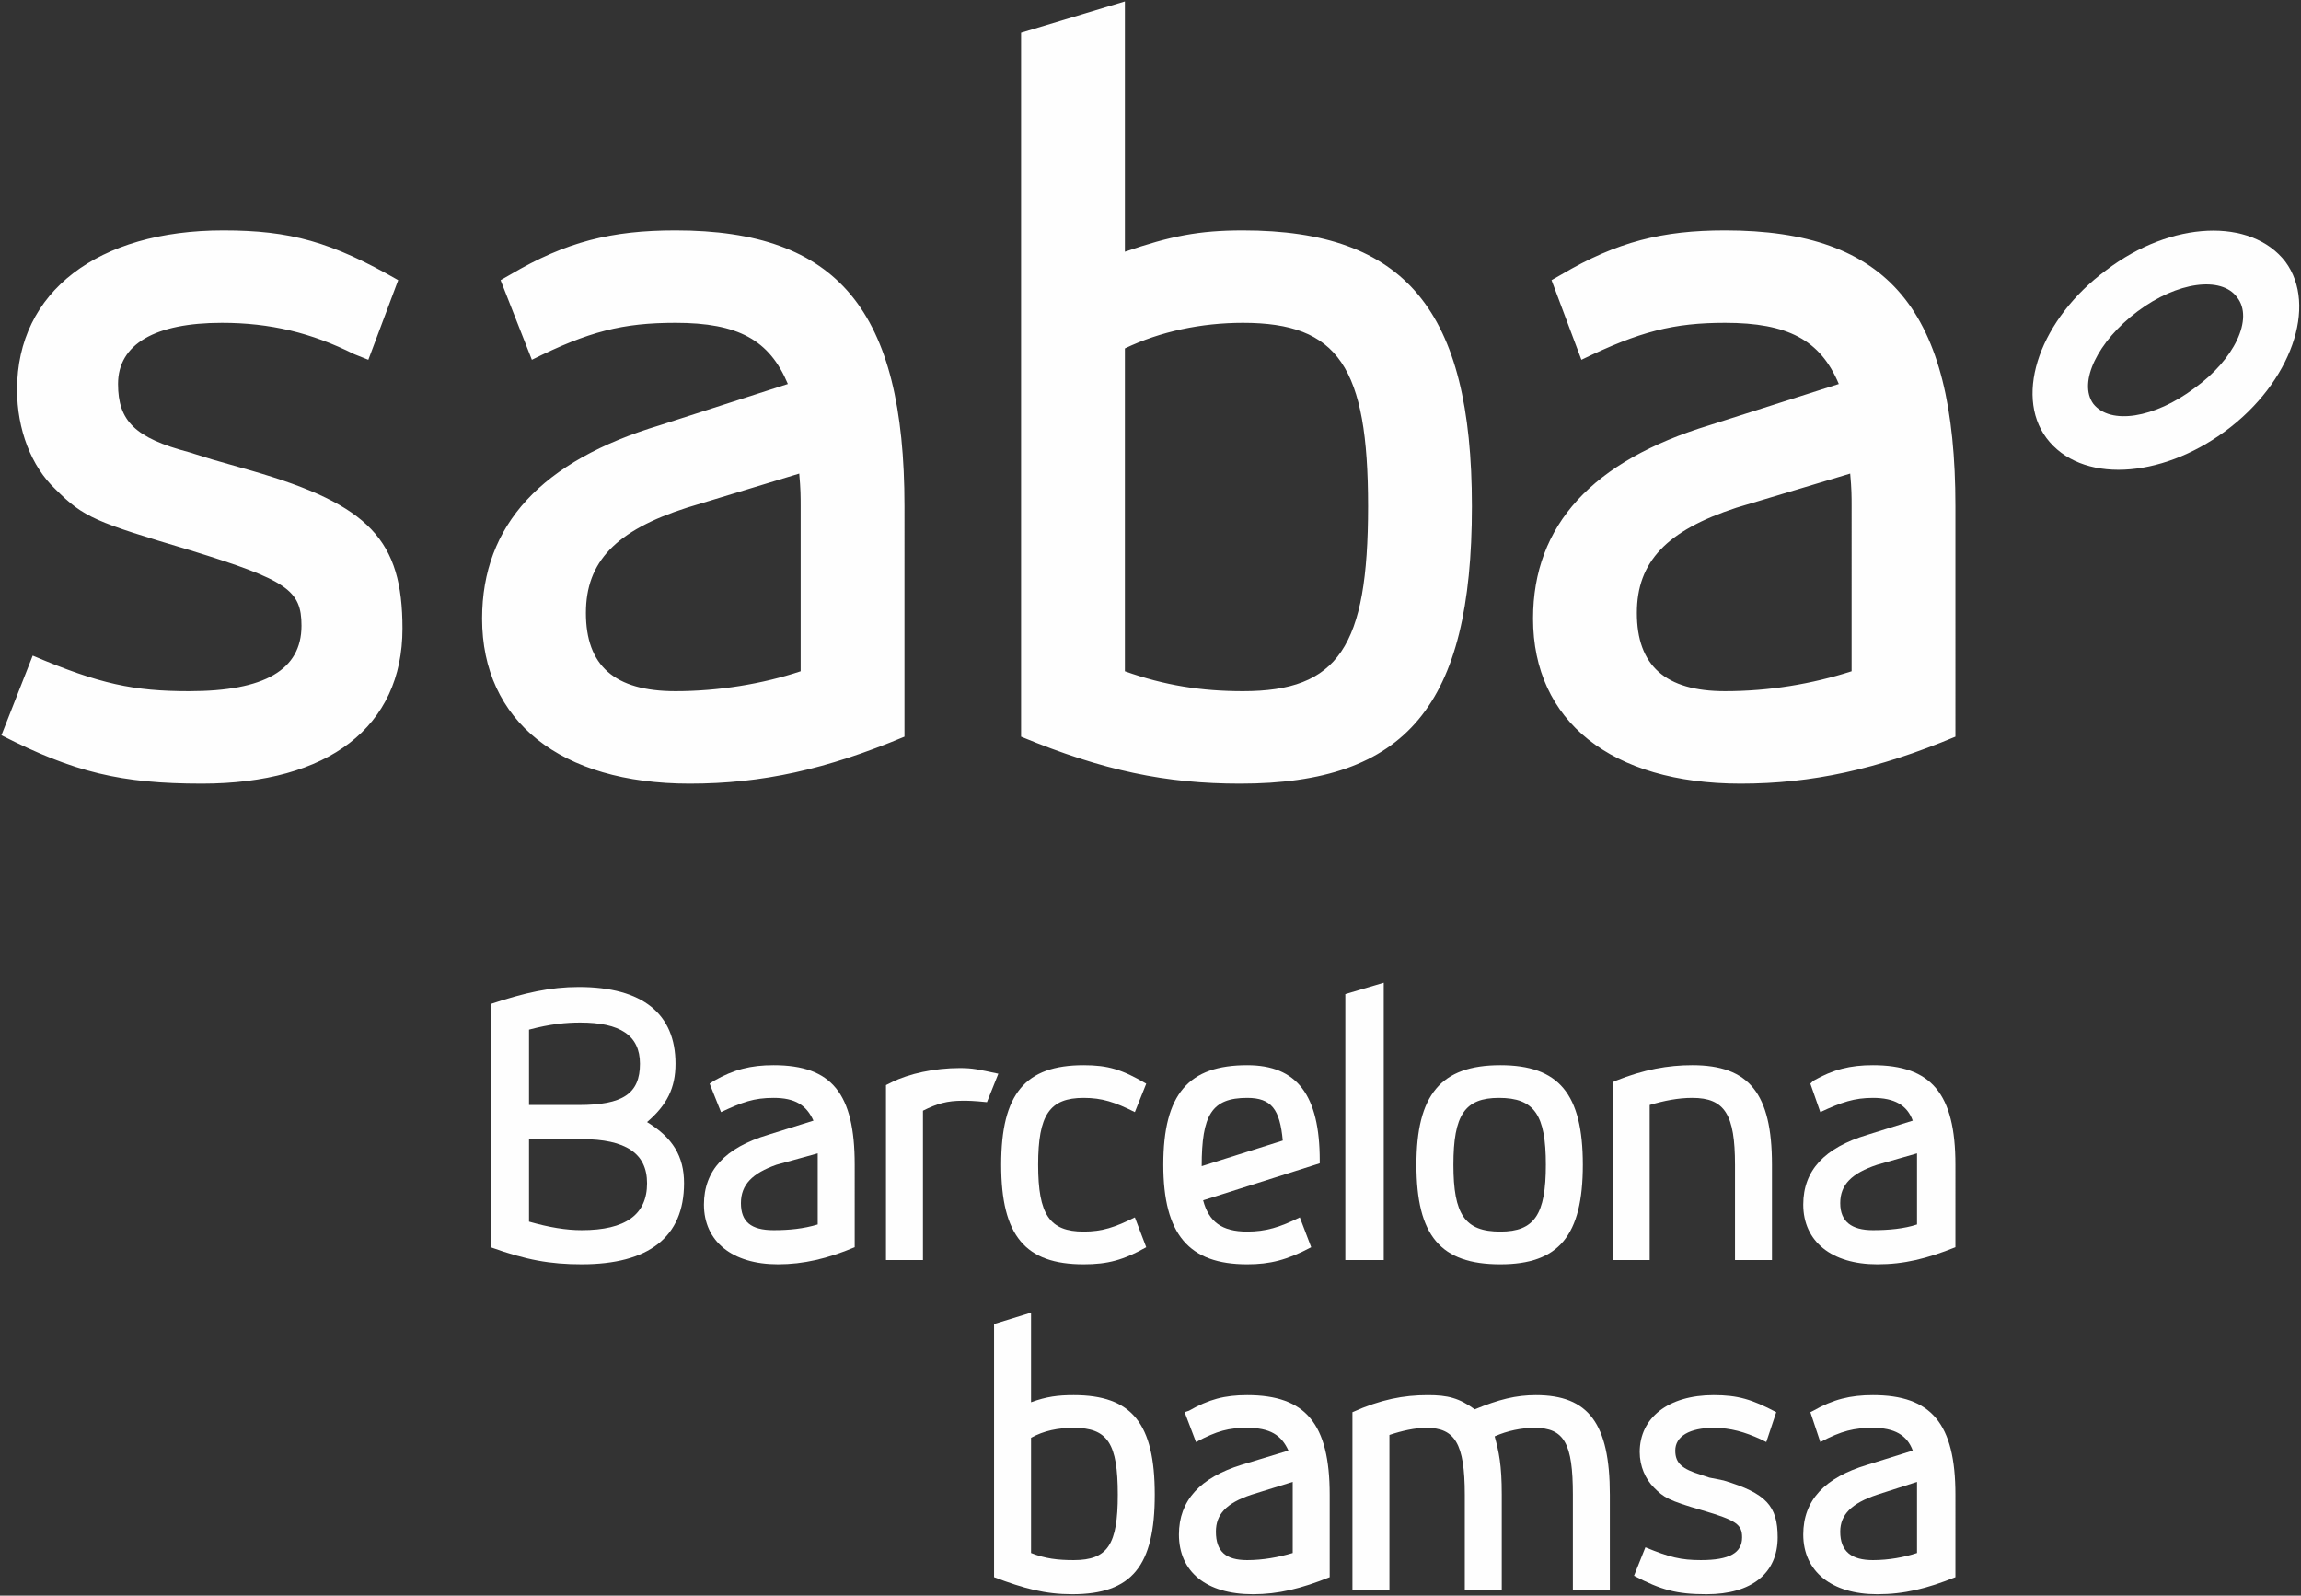 <svg xmlns="http://www.w3.org/2000/svg" xmlns:xlink="http://www.w3.org/1999/xlink" id="Capa_1" x="0px" y="0px" viewBox="0 0 1618 1122" style="enable-background:new 0 0 1618 1122;" xml:space="preserve"><rect x="0" y="0" width="1618" height="1122" fill="#333333" stroke="none"/><style type="text/css">	.st0{fill:#FEFEFE;}	.st1{fill-rule:evenodd;clip-rule:evenodd;fill:#FEFEFE;}</style><g id="Capa_x0020_1">	<g id="_764858960">		<g>			<path class="st0" d="M575,861c-10,3-20,4-31,4c-16,0-23-6-23-19s8-21,25-27l29-8c0,3,0,5,0,8V861z M601,819c0-50-16-70-57-70    c-16,0-28,3-42,11l-3,2l8,20c15-7,23-10,37-10c15,0,23,5,28,16l-32,10c-30,9-45,25-45,49c0,26,20,42,52,42c18,0,35-4,54-12V819z"></path>			<path class="st0" d="M623,886h26V781c10-5,17-7,28-7c4,0,7,0,17,1l8-20c-14-3-18-4-27-4c-18,0-36,4-48,10l-4,2V886z"></path>			<path class="st0" d="M798,856c-14,7-23,10-36,10c-24,0-32-12-32-47s8-47,32-47c13,0,22,3,36,10l8-20c-17-10-27-13-44-13    c-41,0-58,20-58,70s17,70,58,70c17,0,28-3,44-12L798,856z"></path>			<path class="st0" d="M845,820c0-36,7-48,32-48c17,0,23,8,25,30L845,820z M914,856c-14,7-24,10-37,10c-18,0-27-7-31-22l82-26v-2    c0-46-16-67-51-67c-41,0-59,20-59,70c0,49,18,70,59,70c16,0,28-3,45-12L914,856z"></path>			<polygon class="st0" points="946,886 973,886 973,691 946,699    "></polygon>			<path class="st0" d="M1054,772c25,0,33,12,33,47s-8,47-32,47c-25,0-33-12-33-47S1030,772,1054,772z M1055,749c-42,0-59,21-59,70    c0,50,17,70,59,70c41,0,58-20,58-70S1096,749,1055,749z"></path>			<path class="st0" d="M1134,886h26V777c10-3,20-5,30-5c23,0,30,12,30,47v67h26v-67c0-50-16-70-56-70c-17,0-34,3-54,11l-2,1V886z"></path>			<path class="st0" d="M1348,861c-9,3-20,4-31,4c-15,0-23-6-23-19s8-21,26-27l28-8c0,3,0,5,0,8V861z M1375,819c0-50-17-70-58-70    c-16,0-28,3-42,11l-2,2l7,20c15-7,24-10,37-10c15,0,24,5,28,16l-32,10c-30,9-45,25-45,49c0,26,20,42,52,42c19,0,35-4,55-12V819z"></path>			<path class="st0" d="M372,777v-53c15-4,26-5,36-5c28,0,42,9,42,29c0,21-12,29-43,29H372z M372,801h37c31,0,46,10,46,31    c0,22-15,33-46,33c-11,0-23-2-37-6V801z M345,877c25,9,42,12,64,12c47,0,72-19,72-57c0-19-8-32-26-43c14-12,20-24,20-41    c0-35-23-54-68-54c-20,0-38,4-62,12V877z"></path>		</g>		<g>			<path class="st1" d="M909,1092c-10,3-21,5-32,5c-15,0-22-6-22-20c0-12,7-20,25-26l29-9c0,4,0,6,0,9V1092z M935,1051    c0-50-17-70-58-70c-16,0-27,3-41,11l-3,1l8,21c15-8,23-10,36-10c16,0,24,5,29,16l-33,10c-29,9-44,25-44,49c0,26,19,42,52,42    c18,0,34-4,54-12V1051z"></path>			<path class="st1" d="M951,1118h26v-109c9-3,18-5,26-5c20,0,27,11,27,47v67h26v-67c0-21-2-30-5-41c9-4,19-6,28-6c21,0,27,11,27,47    v67h26v-67c0-50-15-70-52-70c-14,0-26,3-43,10c-11-8-19-10-33-10c-17,0-33,3-53,12V1118z"></path>			<path class="st1" d="M1149,1108c19,10,30,13,51,13c32,0,50-15,50-40c0-22-8-31-38-40l-10-2l-6-2c-13-4-18-8-18-17    c0-10,10-16,27-16c12,0,22,3,33,8l4,2l7-21c-17-9-27-12-44-12c-32,0-52,16-52,40c0,10,4,19,10,25c7,7,10,9,34,16s28,10,28,19    c0,11-9,16-29,16c-14,0-22-2-39-9L1149,1108z"></path>			<path class="st1" d="M1348,1092c-9,3-20,5-31,5c-15,0-23-6-23-20c0-12,8-20,26-26l28-9c0,4,0,6,0,9V1092z M1375,1051    c0-50-17-70-58-70c-16,0-28,3-42,11l-2,1l7,21c15-8,24-10,37-10c15,0,24,5,28,16l-32,10c-30,9-45,25-45,49c0,26,20,42,52,42    c19,0,35-4,55-12V1051z"></path>			<path class="st1" d="M725,1011c9-5,19-7,30-7c24,0,31,11,31,47c0,35-7,46-31,46c-11,0-20-1-30-5V1011z M699,1109    c21,8,36,12,55,12c42,0,58-20,58-70c0-50-16-70-57-70c-11,0-19,1-30,5v-63l-26,8V1109z"></path>		</g>		<path class="st0" d="M1543,273c-28,21-59,26-71,11c-11-15,3-44,31-65s59-25,70-10C1585,224,1571,253,1543,273z M1607,184   c-24-31-80-29-126,6c-46,34-65,87-42,118c24,32,80,29,126-5S1630,215,1607,184z"></path>		<path class="st1" d="M23,461c47,20,71,25,110,25c53,0,79-15,79-46c0-25-10-32-78-53c-67-20-75-23-95-43c-17-16-27-42-27-70   c0-69,57-112,145-112c47,0,76,8,123,35l-21,56l-10-4c-30-15-59-22-93-22c-47,0-73,15-73,43c0,26,12,38,50,48l16,5l28,8   c83,24,106,49,106,111c0,69-52,109-141,109c-57,0-90-8-141-34L23,461z M636,518c-55,23-100,33-151,33c-91,0-146-44-146-116   c0-66,42-111,125-136l90-29c-13-31-35-43-79-43c-37,0-61,6-101,26l-22-56l7-4c39-23,71-31,116-31c114,0,161,56,161,194V518z    M563,356c0-7,0-12-1-23l-79,24c-50,16-71,38-71,74c0,37,20,55,63,55c30,0,61-5,88-14V356z M718,23l73-22v176c32-11,52-15,83-15   c114,0,161,56,161,194c0,140-46,195-163,195c-52,0-96-9-154-33V23z M791,472c28,10,54,14,83,14c67,0,88-31,88-130   c0-98-21-129-88-129c-29,0-58,6-83,18V472z M1375,518c-55,23-101,33-151,33c-91,0-146-44-146-116c0-66,42-111,124-136l91-29   c-13-31-36-43-80-43c-36,0-60,6-101,26l-21-56l7-4c39-23,71-31,115-31c115,0,162,56,162,194V518z M1302,356c0-7,0-12-1-23l-80,24   c-49,16-70,38-70,74c0,37,20,55,62,55c31,0,61-5,89-14V356z"></path>	</g></g></svg>